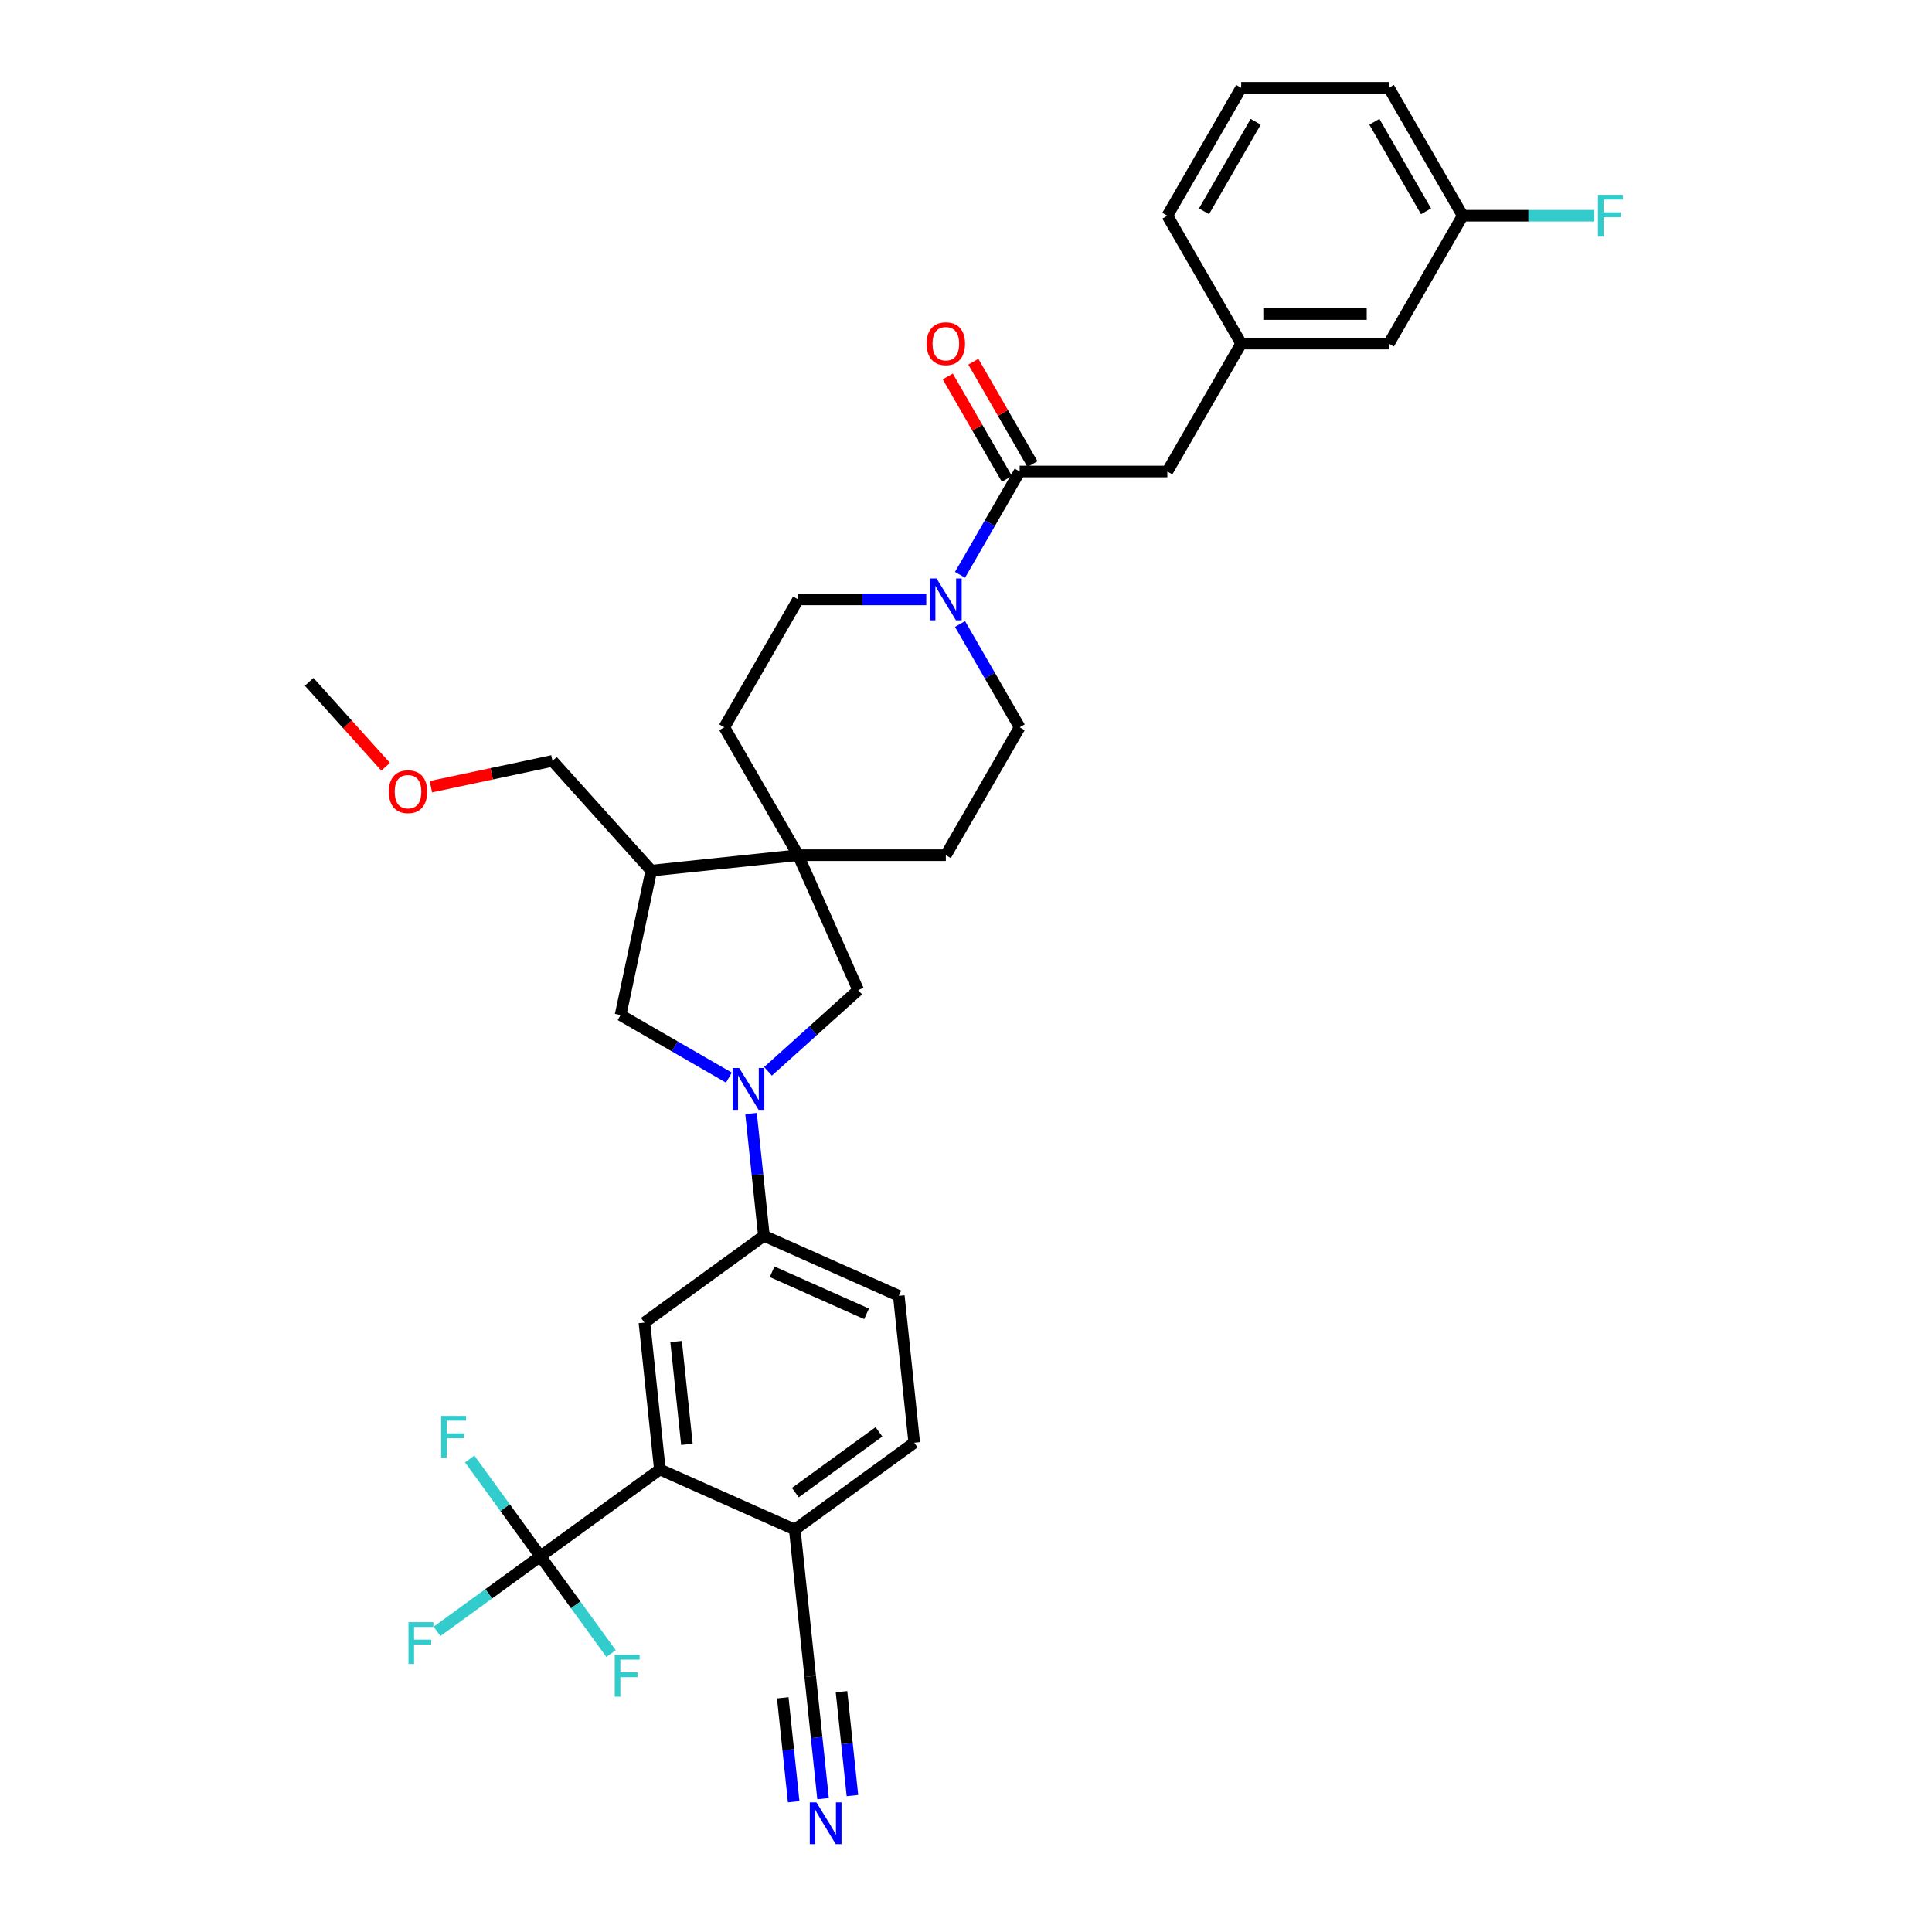 <?xml version='1.0' encoding='iso-8859-1'?>
<svg version='1.1' baseProfile='full'
              xmlns='http://www.w3.org/2000/svg'
                      xmlns:rdkit='http://www.rdkit.org/xml'
                      xmlns:xlink='http://www.w3.org/1999/xlink'
                  xml:space='preserve'
width='1000px' height='1000px' viewBox='0 0 1000 1000'>
<!-- END OF HEADER -->
<rect style='opacity:1.0;fill:#FFFFFF;stroke:none' width='1000' height='1000' x='0' y='0'> </rect>
<path class='bond-5' d='M 388.741,576.356 L 392.066,607.998' style='fill:none;fill-rule:evenodd;stroke:#0000FF;stroke-width:6px;stroke-linecap:butt;stroke-linejoin:miter;stroke-opacity:1' />
<path class='bond-5' d='M 392.066,607.998 L 395.392,639.641' style='fill:none;fill-rule:evenodd;stroke:#000000;stroke-width:6px;stroke-linecap:butt;stroke-linejoin:miter;stroke-opacity:1' />
<path class='bond-7' d='M 397.523,554.508 L 420.865,533.491' style='fill:none;fill-rule:evenodd;stroke:#0000FF;stroke-width:6px;stroke-linecap:butt;stroke-linejoin:miter;stroke-opacity:1' />
<path class='bond-7' d='M 420.865,533.491 L 444.207,512.473' style='fill:none;fill-rule:evenodd;stroke:#000000;stroke-width:6px;stroke-linecap:butt;stroke-linejoin:miter;stroke-opacity:1' />
<path class='bond-8' d='M 377.282,557.778 L 349.243,541.59' style='fill:none;fill-rule:evenodd;stroke:#0000FF;stroke-width:6px;stroke-linecap:butt;stroke-linejoin:miter;stroke-opacity:1' />
<path class='bond-8' d='M 349.243,541.59 L 321.204,525.401' style='fill:none;fill-rule:evenodd;stroke:#000000;stroke-width:6px;stroke-linecap:butt;stroke-linejoin:miter;stroke-opacity:1' />
<path class='bond-0' d='M 279.702,805.521 L 341.542,760.591' style='fill:none;fill-rule:evenodd;stroke:#000000;stroke-width:6px;stroke-linecap:butt;stroke-linejoin:miter;stroke-opacity:1' />
<path class='bond-22' d='M 279.702,805.521 L 252.955,824.953' style='fill:none;fill-rule:evenodd;stroke:#000000;stroke-width:6px;stroke-linecap:butt;stroke-linejoin:miter;stroke-opacity:1' />
<path class='bond-22' d='M 252.955,824.953 L 226.208,844.386' style='fill:none;fill-rule:evenodd;stroke:#33CCCC;stroke-width:6px;stroke-linecap:butt;stroke-linejoin:miter;stroke-opacity:1' />
<path class='bond-23' d='M 279.702,805.521 L 261.41,780.345' style='fill:none;fill-rule:evenodd;stroke:#000000;stroke-width:6px;stroke-linecap:butt;stroke-linejoin:miter;stroke-opacity:1' />
<path class='bond-23' d='M 261.41,780.345 L 243.119,755.169' style='fill:none;fill-rule:evenodd;stroke:#33CCCC;stroke-width:6px;stroke-linecap:butt;stroke-linejoin:miter;stroke-opacity:1' />
<path class='bond-24' d='M 279.702,805.521 L 297.993,830.696' style='fill:none;fill-rule:evenodd;stroke:#000000;stroke-width:6px;stroke-linecap:butt;stroke-linejoin:miter;stroke-opacity:1' />
<path class='bond-24' d='M 297.993,830.696 L 316.284,855.872' style='fill:none;fill-rule:evenodd;stroke:#33CCCC;stroke-width:6px;stroke-linecap:butt;stroke-linejoin:miter;stroke-opacity:1' />
<path class='bond-1' d='M 341.542,760.591 L 333.552,684.571' style='fill:none;fill-rule:evenodd;stroke:#000000;stroke-width:6px;stroke-linecap:butt;stroke-linejoin:miter;stroke-opacity:1' />
<path class='bond-1' d='M 355.547,747.59 L 349.954,694.376' style='fill:none;fill-rule:evenodd;stroke:#000000;stroke-width:6px;stroke-linecap:butt;stroke-linejoin:miter;stroke-opacity:1' />
<path class='bond-36' d='M 341.542,760.591 L 411.372,791.681' style='fill:none;fill-rule:evenodd;stroke:#000000;stroke-width:6px;stroke-linecap:butt;stroke-linejoin:miter;stroke-opacity:1' />
<path class='bond-2' d='M 413.117,442.643 L 444.207,512.473' style='fill:none;fill-rule:evenodd;stroke:#000000;stroke-width:6px;stroke-linecap:butt;stroke-linejoin:miter;stroke-opacity:1' />
<path class='bond-16' d='M 413.117,442.643 L 489.556,442.643' style='fill:none;fill-rule:evenodd;stroke:#000000;stroke-width:6px;stroke-linecap:butt;stroke-linejoin:miter;stroke-opacity:1' />
<path class='bond-17' d='M 413.117,442.643 L 374.897,376.445' style='fill:none;fill-rule:evenodd;stroke:#000000;stroke-width:6px;stroke-linecap:butt;stroke-linejoin:miter;stroke-opacity:1' />
<path class='bond-34' d='M 413.117,442.643 L 337.097,450.633' style='fill:none;fill-rule:evenodd;stroke:#000000;stroke-width:6px;stroke-linecap:butt;stroke-linejoin:miter;stroke-opacity:1' />
<path class='bond-3' d='M 479.435,310.247 L 446.276,310.247' style='fill:none;fill-rule:evenodd;stroke:#0000FF;stroke-width:6px;stroke-linecap:butt;stroke-linejoin:miter;stroke-opacity:1' />
<path class='bond-3' d='M 446.276,310.247 L 413.117,310.247' style='fill:none;fill-rule:evenodd;stroke:#000000;stroke-width:6px;stroke-linecap:butt;stroke-linejoin:miter;stroke-opacity:1' />
<path class='bond-4' d='M 496.908,297.512 L 512.342,270.78' style='fill:none;fill-rule:evenodd;stroke:#0000FF;stroke-width:6px;stroke-linecap:butt;stroke-linejoin:miter;stroke-opacity:1' />
<path class='bond-4' d='M 512.342,270.78 L 527.775,244.049' style='fill:none;fill-rule:evenodd;stroke:#000000;stroke-width:6px;stroke-linecap:butt;stroke-linejoin:miter;stroke-opacity:1' />
<path class='bond-35' d='M 496.908,322.981 L 512.342,349.713' style='fill:none;fill-rule:evenodd;stroke:#0000FF;stroke-width:6px;stroke-linecap:butt;stroke-linejoin:miter;stroke-opacity:1' />
<path class='bond-35' d='M 512.342,349.713 L 527.775,376.445' style='fill:none;fill-rule:evenodd;stroke:#000000;stroke-width:6px;stroke-linecap:butt;stroke-linejoin:miter;stroke-opacity:1' />
<path class='bond-13' d='M 527.775,244.049 L 604.214,244.049' style='fill:none;fill-rule:evenodd;stroke:#000000;stroke-width:6px;stroke-linecap:butt;stroke-linejoin:miter;stroke-opacity:1' />
<path class='bond-18' d='M 534.395,240.227 L 519.094,213.724' style='fill:none;fill-rule:evenodd;stroke:#000000;stroke-width:6px;stroke-linecap:butt;stroke-linejoin:miter;stroke-opacity:1' />
<path class='bond-18' d='M 519.094,213.724 L 503.793,187.222' style='fill:none;fill-rule:evenodd;stroke:#FF0000;stroke-width:6px;stroke-linecap:butt;stroke-linejoin:miter;stroke-opacity:1' />
<path class='bond-18' d='M 521.155,247.871 L 505.854,221.368' style='fill:none;fill-rule:evenodd;stroke:#000000;stroke-width:6px;stroke-linecap:butt;stroke-linejoin:miter;stroke-opacity:1' />
<path class='bond-18' d='M 505.854,221.368 L 490.553,194.866' style='fill:none;fill-rule:evenodd;stroke:#FF0000;stroke-width:6px;stroke-linecap:butt;stroke-linejoin:miter;stroke-opacity:1' />
<path class='bond-6' d='M 395.392,639.641 L 333.552,684.571' style='fill:none;fill-rule:evenodd;stroke:#000000;stroke-width:6px;stroke-linecap:butt;stroke-linejoin:miter;stroke-opacity:1' />
<path class='bond-19' d='M 395.392,639.641 L 465.223,670.732' style='fill:none;fill-rule:evenodd;stroke:#000000;stroke-width:6px;stroke-linecap:butt;stroke-linejoin:miter;stroke-opacity:1' />
<path class='bond-19' d='M 399.649,658.271 L 448.53,680.034' style='fill:none;fill-rule:evenodd;stroke:#000000;stroke-width:6px;stroke-linecap:butt;stroke-linejoin:miter;stroke-opacity:1' />
<path class='bond-9' d='M 321.204,525.401 L 337.097,450.633' style='fill:none;fill-rule:evenodd;stroke:#000000;stroke-width:6px;stroke-linecap:butt;stroke-linejoin:miter;stroke-opacity:1' />
<path class='bond-28' d='M 337.097,450.633 L 285.949,393.828' style='fill:none;fill-rule:evenodd;stroke:#000000;stroke-width:6px;stroke-linecap:butt;stroke-linejoin:miter;stroke-opacity:1' />
<path class='bond-10' d='M 426.014,930.987 L 422.688,899.344' style='fill:none;fill-rule:evenodd;stroke:#0000FF;stroke-width:6px;stroke-linecap:butt;stroke-linejoin:miter;stroke-opacity:1' />
<path class='bond-10' d='M 422.688,899.344 L 419.362,867.702' style='fill:none;fill-rule:evenodd;stroke:#000000;stroke-width:6px;stroke-linecap:butt;stroke-linejoin:miter;stroke-opacity:1' />
<path class='bond-10' d='M 441.218,929.389 L 438.391,902.493' style='fill:none;fill-rule:evenodd;stroke:#0000FF;stroke-width:6px;stroke-linecap:butt;stroke-linejoin:miter;stroke-opacity:1' />
<path class='bond-10' d='M 438.391,902.493 L 435.564,875.596' style='fill:none;fill-rule:evenodd;stroke:#000000;stroke-width:6px;stroke-linecap:butt;stroke-linejoin:miter;stroke-opacity:1' />
<path class='bond-10' d='M 410.81,932.585 L 407.983,905.689' style='fill:none;fill-rule:evenodd;stroke:#0000FF;stroke-width:6px;stroke-linecap:butt;stroke-linejoin:miter;stroke-opacity:1' />
<path class='bond-10' d='M 407.983,905.689 L 405.156,878.792' style='fill:none;fill-rule:evenodd;stroke:#000000;stroke-width:6px;stroke-linecap:butt;stroke-linejoin:miter;stroke-opacity:1' />
<path class='bond-11' d='M 419.362,867.702 L 411.372,791.681' style='fill:none;fill-rule:evenodd;stroke:#000000;stroke-width:6px;stroke-linecap:butt;stroke-linejoin:miter;stroke-opacity:1' />
<path class='bond-12' d='M 411.372,791.681 L 473.213,746.752' style='fill:none;fill-rule:evenodd;stroke:#000000;stroke-width:6px;stroke-linecap:butt;stroke-linejoin:miter;stroke-opacity:1' />
<path class='bond-12' d='M 411.662,772.574 L 454.951,741.123' style='fill:none;fill-rule:evenodd;stroke:#000000;stroke-width:6px;stroke-linecap:butt;stroke-linejoin:miter;stroke-opacity:1' />
<path class='bond-20' d='M 604.214,244.049 L 642.434,177.851' style='fill:none;fill-rule:evenodd;stroke:#000000;stroke-width:6px;stroke-linecap:butt;stroke-linejoin:miter;stroke-opacity:1' />
<path class='bond-14' d='M 527.775,376.445 L 489.556,442.643' style='fill:none;fill-rule:evenodd;stroke:#000000;stroke-width:6px;stroke-linecap:butt;stroke-linejoin:miter;stroke-opacity:1' />
<path class='bond-15' d='M 413.117,310.247 L 374.897,376.445' style='fill:none;fill-rule:evenodd;stroke:#000000;stroke-width:6px;stroke-linecap:butt;stroke-linejoin:miter;stroke-opacity:1' />
<path class='bond-21' d='M 465.223,670.732 L 473.213,746.752' style='fill:none;fill-rule:evenodd;stroke:#000000;stroke-width:6px;stroke-linecap:butt;stroke-linejoin:miter;stroke-opacity:1' />
<path class='bond-25' d='M 642.434,177.851 L 718.873,177.851' style='fill:none;fill-rule:evenodd;stroke:#000000;stroke-width:6px;stroke-linecap:butt;stroke-linejoin:miter;stroke-opacity:1' />
<path class='bond-25' d='M 653.899,162.563 L 707.407,162.563' style='fill:none;fill-rule:evenodd;stroke:#000000;stroke-width:6px;stroke-linecap:butt;stroke-linejoin:miter;stroke-opacity:1' />
<path class='bond-31' d='M 642.434,177.851 L 604.214,111.653' style='fill:none;fill-rule:evenodd;stroke:#000000;stroke-width:6px;stroke-linecap:butt;stroke-linejoin:miter;stroke-opacity:1' />
<path class='bond-26' d='M 718.873,177.851 L 757.092,111.653' style='fill:none;fill-rule:evenodd;stroke:#000000;stroke-width:6px;stroke-linecap:butt;stroke-linejoin:miter;stroke-opacity:1' />
<path class='bond-27' d='M 757.092,111.653 L 791.138,111.653' style='fill:none;fill-rule:evenodd;stroke:#000000;stroke-width:6px;stroke-linecap:butt;stroke-linejoin:miter;stroke-opacity:1' />
<path class='bond-27' d='M 791.138,111.653 L 825.184,111.653' style='fill:none;fill-rule:evenodd;stroke:#33CCCC;stroke-width:6px;stroke-linecap:butt;stroke-linejoin:miter;stroke-opacity:1' />
<path class='bond-37' d='M 757.092,111.653 L 718.873,45.455' style='fill:none;fill-rule:evenodd;stroke:#000000;stroke-width:6px;stroke-linecap:butt;stroke-linejoin:miter;stroke-opacity:1' />
<path class='bond-37' d='M 738.119,109.367 L 711.366,63.028' style='fill:none;fill-rule:evenodd;stroke:#000000;stroke-width:6px;stroke-linecap:butt;stroke-linejoin:miter;stroke-opacity:1' />
<path class='bond-29' d='M 285.949,393.828 L 254.489,400.515' style='fill:none;fill-rule:evenodd;stroke:#000000;stroke-width:6px;stroke-linecap:butt;stroke-linejoin:miter;stroke-opacity:1' />
<path class='bond-29' d='M 254.489,400.515 L 223.029,407.202' style='fill:none;fill-rule:evenodd;stroke:#FF0000;stroke-width:6px;stroke-linecap:butt;stroke-linejoin:miter;stroke-opacity:1' />
<path class='bond-33' d='M 199.604,396.863 L 179.818,374.889' style='fill:none;fill-rule:evenodd;stroke:#FF0000;stroke-width:6px;stroke-linecap:butt;stroke-linejoin:miter;stroke-opacity:1' />
<path class='bond-33' d='M 179.818,374.889 L 160.033,352.915' style='fill:none;fill-rule:evenodd;stroke:#000000;stroke-width:6px;stroke-linecap:butt;stroke-linejoin:miter;stroke-opacity:1' />
<path class='bond-30' d='M 642.434,45.455 L 604.214,111.653' style='fill:none;fill-rule:evenodd;stroke:#000000;stroke-width:6px;stroke-linecap:butt;stroke-linejoin:miter;stroke-opacity:1' />
<path class='bond-30' d='M 649.94,63.028 L 623.187,109.367' style='fill:none;fill-rule:evenodd;stroke:#000000;stroke-width:6px;stroke-linecap:butt;stroke-linejoin:miter;stroke-opacity:1' />
<path class='bond-32' d='M 642.434,45.455 L 718.873,45.455' style='fill:none;fill-rule:evenodd;stroke:#000000;stroke-width:6px;stroke-linecap:butt;stroke-linejoin:miter;stroke-opacity:1' />
<path  class='atom-0' d='M 382.617 552.797
L 389.711 564.263
Q 390.414 565.394, 391.545 567.443
Q 392.676 569.491, 392.738 569.614
L 392.738 552.797
L 395.612 552.797
L 395.612 574.445
L 392.646 574.445
L 385.033 561.909
Q 384.146 560.441, 383.198 558.759
Q 382.281 557.078, 382.006 556.558
L 382.006 574.445
L 379.193 574.445
L 379.193 552.797
L 382.617 552.797
' fill='#0000FF'/>
<path  class='atom-4' d='M 484.771 299.423
L 491.864 310.889
Q 492.567 312.02, 493.699 314.069
Q 494.83 316.117, 494.891 316.24
L 494.891 299.423
L 497.765 299.423
L 497.765 321.07
L 494.8 321.07
L 487.186 308.534
Q 486.299 307.067, 485.352 305.385
Q 484.434 303.704, 484.159 303.184
L 484.159 321.07
L 481.346 321.07
L 481.346 299.423
L 484.771 299.423
' fill='#0000FF'/>
<path  class='atom-11' d='M 422.567 932.898
L 429.661 944.364
Q 430.364 945.495, 431.495 947.544
Q 432.627 949.592, 432.688 949.715
L 432.688 932.898
L 435.562 932.898
L 435.562 954.545
L 432.596 954.545
L 424.983 942.009
Q 424.096 940.542, 423.148 938.86
Q 422.231 937.179, 421.956 936.659
L 421.956 954.545
L 419.143 954.545
L 419.143 932.898
L 422.567 932.898
' fill='#0000FF'/>
<path  class='atom-19' d='M 479.619 177.912
Q 479.619 172.714, 482.187 169.809
Q 484.755 166.905, 489.556 166.905
Q 494.356 166.905, 496.925 169.809
Q 499.493 172.714, 499.493 177.912
Q 499.493 183.171, 496.894 186.167
Q 494.295 189.133, 489.556 189.133
Q 484.786 189.133, 482.187 186.167
Q 479.619 183.201, 479.619 177.912
M 489.556 186.687
Q 492.858 186.687, 494.631 184.486
Q 496.435 182.254, 496.435 177.912
Q 496.435 173.662, 494.631 171.521
Q 492.858 169.351, 489.556 169.351
Q 486.254 169.351, 484.45 171.491
Q 482.676 173.631, 482.676 177.912
Q 482.676 182.284, 484.45 184.486
Q 486.254 186.687, 489.556 186.687
' fill='#FF0000'/>
<path  class='atom-23' d='M 211.425 839.626
L 224.297 839.626
L 224.297 842.103
L 214.33 842.103
L 214.33 848.677
L 223.197 848.677
L 223.197 851.184
L 214.33 851.184
L 214.33 861.274
L 211.425 861.274
L 211.425 839.626
' fill='#33CCCC'/>
<path  class='atom-24' d='M 228.336 732.856
L 241.208 732.856
L 241.208 735.333
L 231.24 735.333
L 231.24 741.907
L 240.107 741.907
L 240.107 744.414
L 231.24 744.414
L 231.24 754.504
L 228.336 754.504
L 228.336 732.856
' fill='#33CCCC'/>
<path  class='atom-25' d='M 318.195 856.537
L 331.067 856.537
L 331.067 859.014
L 321.1 859.014
L 321.1 865.588
L 329.967 865.588
L 329.967 868.095
L 321.1 868.095
L 321.1 878.185
L 318.195 878.185
L 318.195 856.537
' fill='#33CCCC'/>
<path  class='atom-28' d='M 827.095 100.829
L 839.967 100.829
L 839.967 103.305
L 829.999 103.305
L 829.999 109.879
L 838.866 109.879
L 838.866 112.386
L 829.999 112.386
L 829.999 122.476
L 827.095 122.476
L 827.095 100.829
' fill='#33CCCC'/>
<path  class='atom-30' d='M 201.243 409.781
Q 201.243 404.584, 203.812 401.679
Q 206.38 398.774, 211.181 398.774
Q 215.981 398.774, 218.549 401.679
Q 221.118 404.584, 221.118 409.781
Q 221.118 415.04, 218.519 418.037
Q 215.92 421.003, 211.181 421.003
Q 206.411 421.003, 203.812 418.037
Q 201.243 415.071, 201.243 409.781
M 211.181 418.557
Q 214.483 418.557, 216.256 416.355
Q 218.06 414.123, 218.06 409.781
Q 218.06 405.531, 216.256 403.391
Q 214.483 401.22, 211.181 401.22
Q 207.878 401.22, 206.074 403.36
Q 204.301 405.501, 204.301 409.781
Q 204.301 414.154, 206.074 416.355
Q 207.878 418.557, 211.181 418.557
' fill='#FF0000'/>
</svg>
